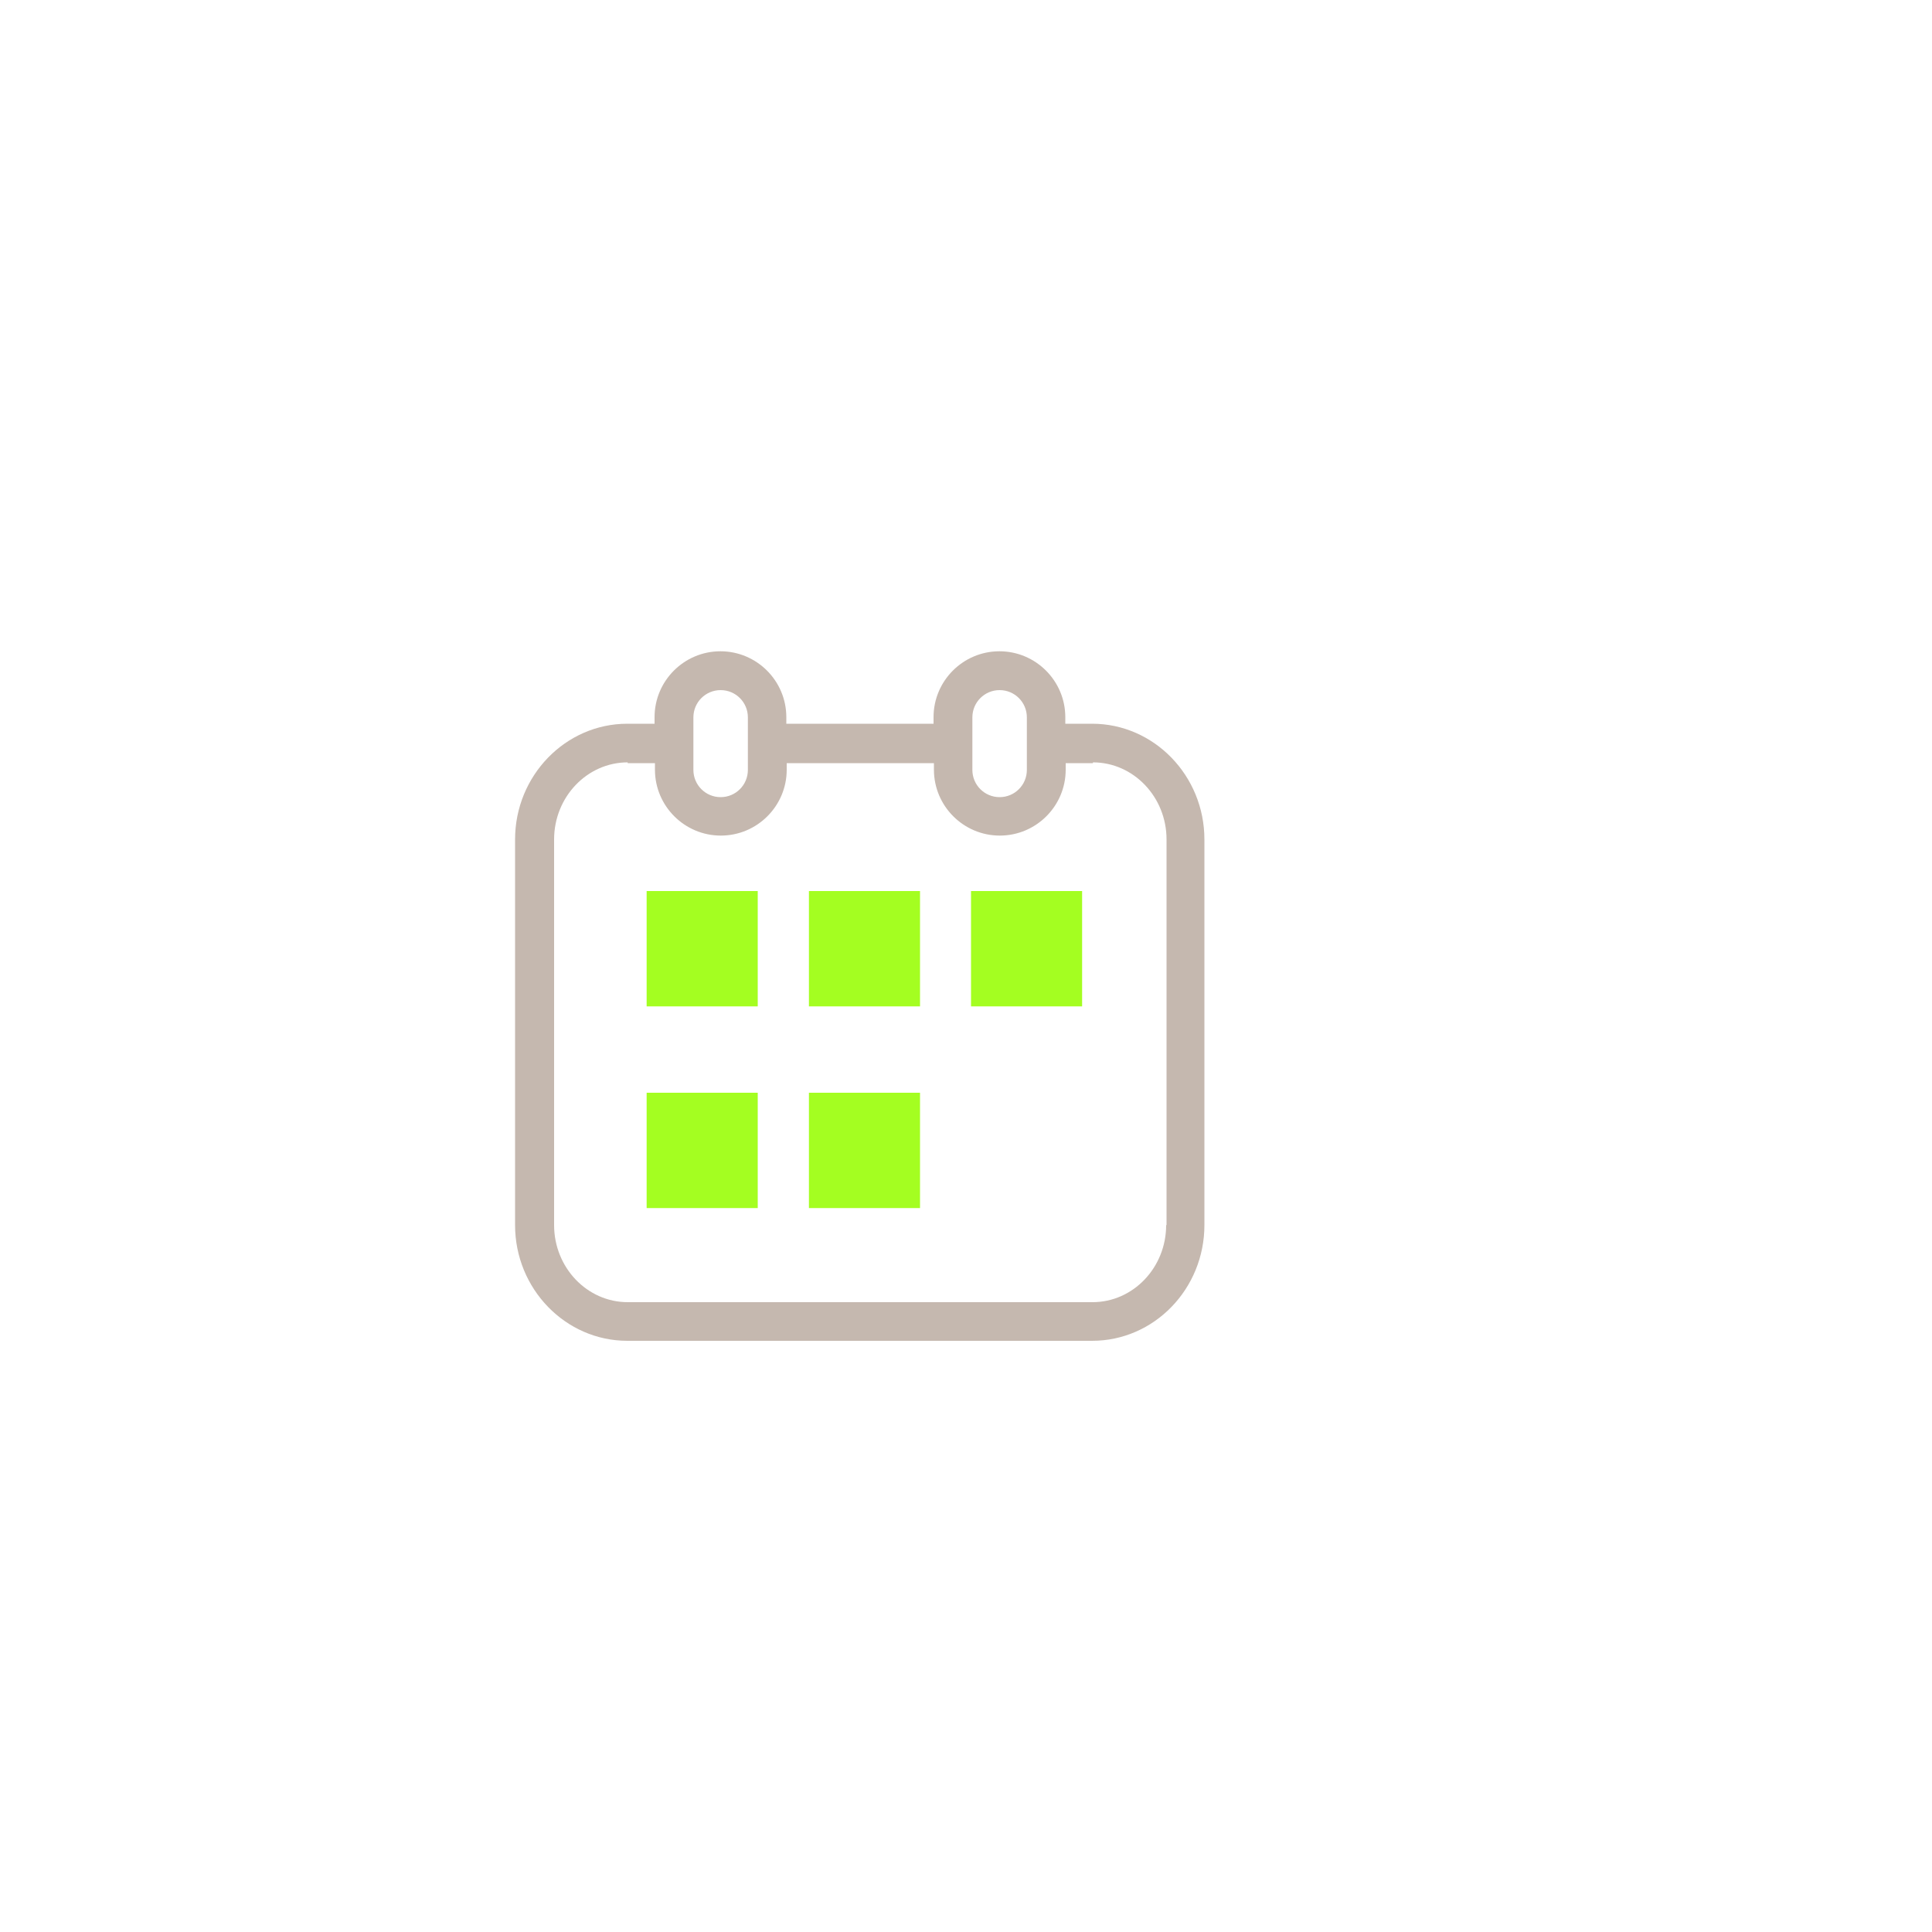 <?xml version="1.0" encoding="UTF-8"?> <svg xmlns="http://www.w3.org/2000/svg" id="_Слой_1" data-name="Слой 1" viewBox="0 0 100 100"> <defs> <style> .cls-1 { fill: #c5b8af; } .cls-1, .cls-2 { stroke-width: 0px; } .cls-2 { fill: #a4fe21; } </style> </defs> <rect class="cls-2" x="41.87" y="56.56" width="5.75" height="5.97"></rect> <rect class="cls-2" x="33.47" y="56.56" width="5.75" height="5.97"></rect> <rect class="cls-2" x="50.26" y="46.12" width="5.75" height="5.97"></rect> <rect class="cls-2" x="41.87" y="46.12" width="5.75" height="5.97"></rect> <rect class="cls-2" x="33.47" y="46.12" width="5.75" height="5.97"></rect> <path class="cls-1" d="m56.55,37.46h-1.41v-.34c0-1.88-1.53-3.41-3.41-3.41s-3.41,1.53-3.41,3.41v.34h-7.62v-.34c0-1.88-1.53-3.41-3.41-3.41s-3.41,1.53-3.41,3.41v.34h-1.41c-3.2,0-5.81,2.69-5.81,5.99v19.96c0,3.3,2.61,5.99,5.81,5.99h24.06c3.21,0,5.81-2.69,5.81-5.99v-19.96c0-3.3-2.61-5.99-5.81-5.99Zm-4.81-1.74c.78,0,1.41.63,1.41,1.41v2.34h0v.38c0,.78-.63,1.41-1.41,1.41s-1.41-.63-1.41-1.41v-2.34h0v-.38c0-.78.63-1.41,1.41-1.41Zm-14.44,0c.78,0,1.41.63,1.41,1.41v2.34h0v.38c0,.78-.63,1.41-1.41,1.41s-1.41-.63-1.41-1.41v-2.34h0v-.38c0-.78.63-1.41,1.41-1.41Zm23.06,27.69c0,2.2-1.71,3.99-3.81,3.99h-24.06c-2.1,0-3.81-1.79-3.81-3.99v-19.96c0-2.2,1.71-3.99,3.81-3.99h0v.04h1.41v.34c0,1.88,1.53,3.41,3.41,3.41s3.41-1.53,3.41-3.41v-.34h7.62v.34c0,1.88,1.53,3.41,3.41,3.41s3.41-1.53,3.41-3.41v-.34h1.41v-.04c2.1,0,3.81,1.79,3.81,3.99v19.96Z"></path> </svg> 